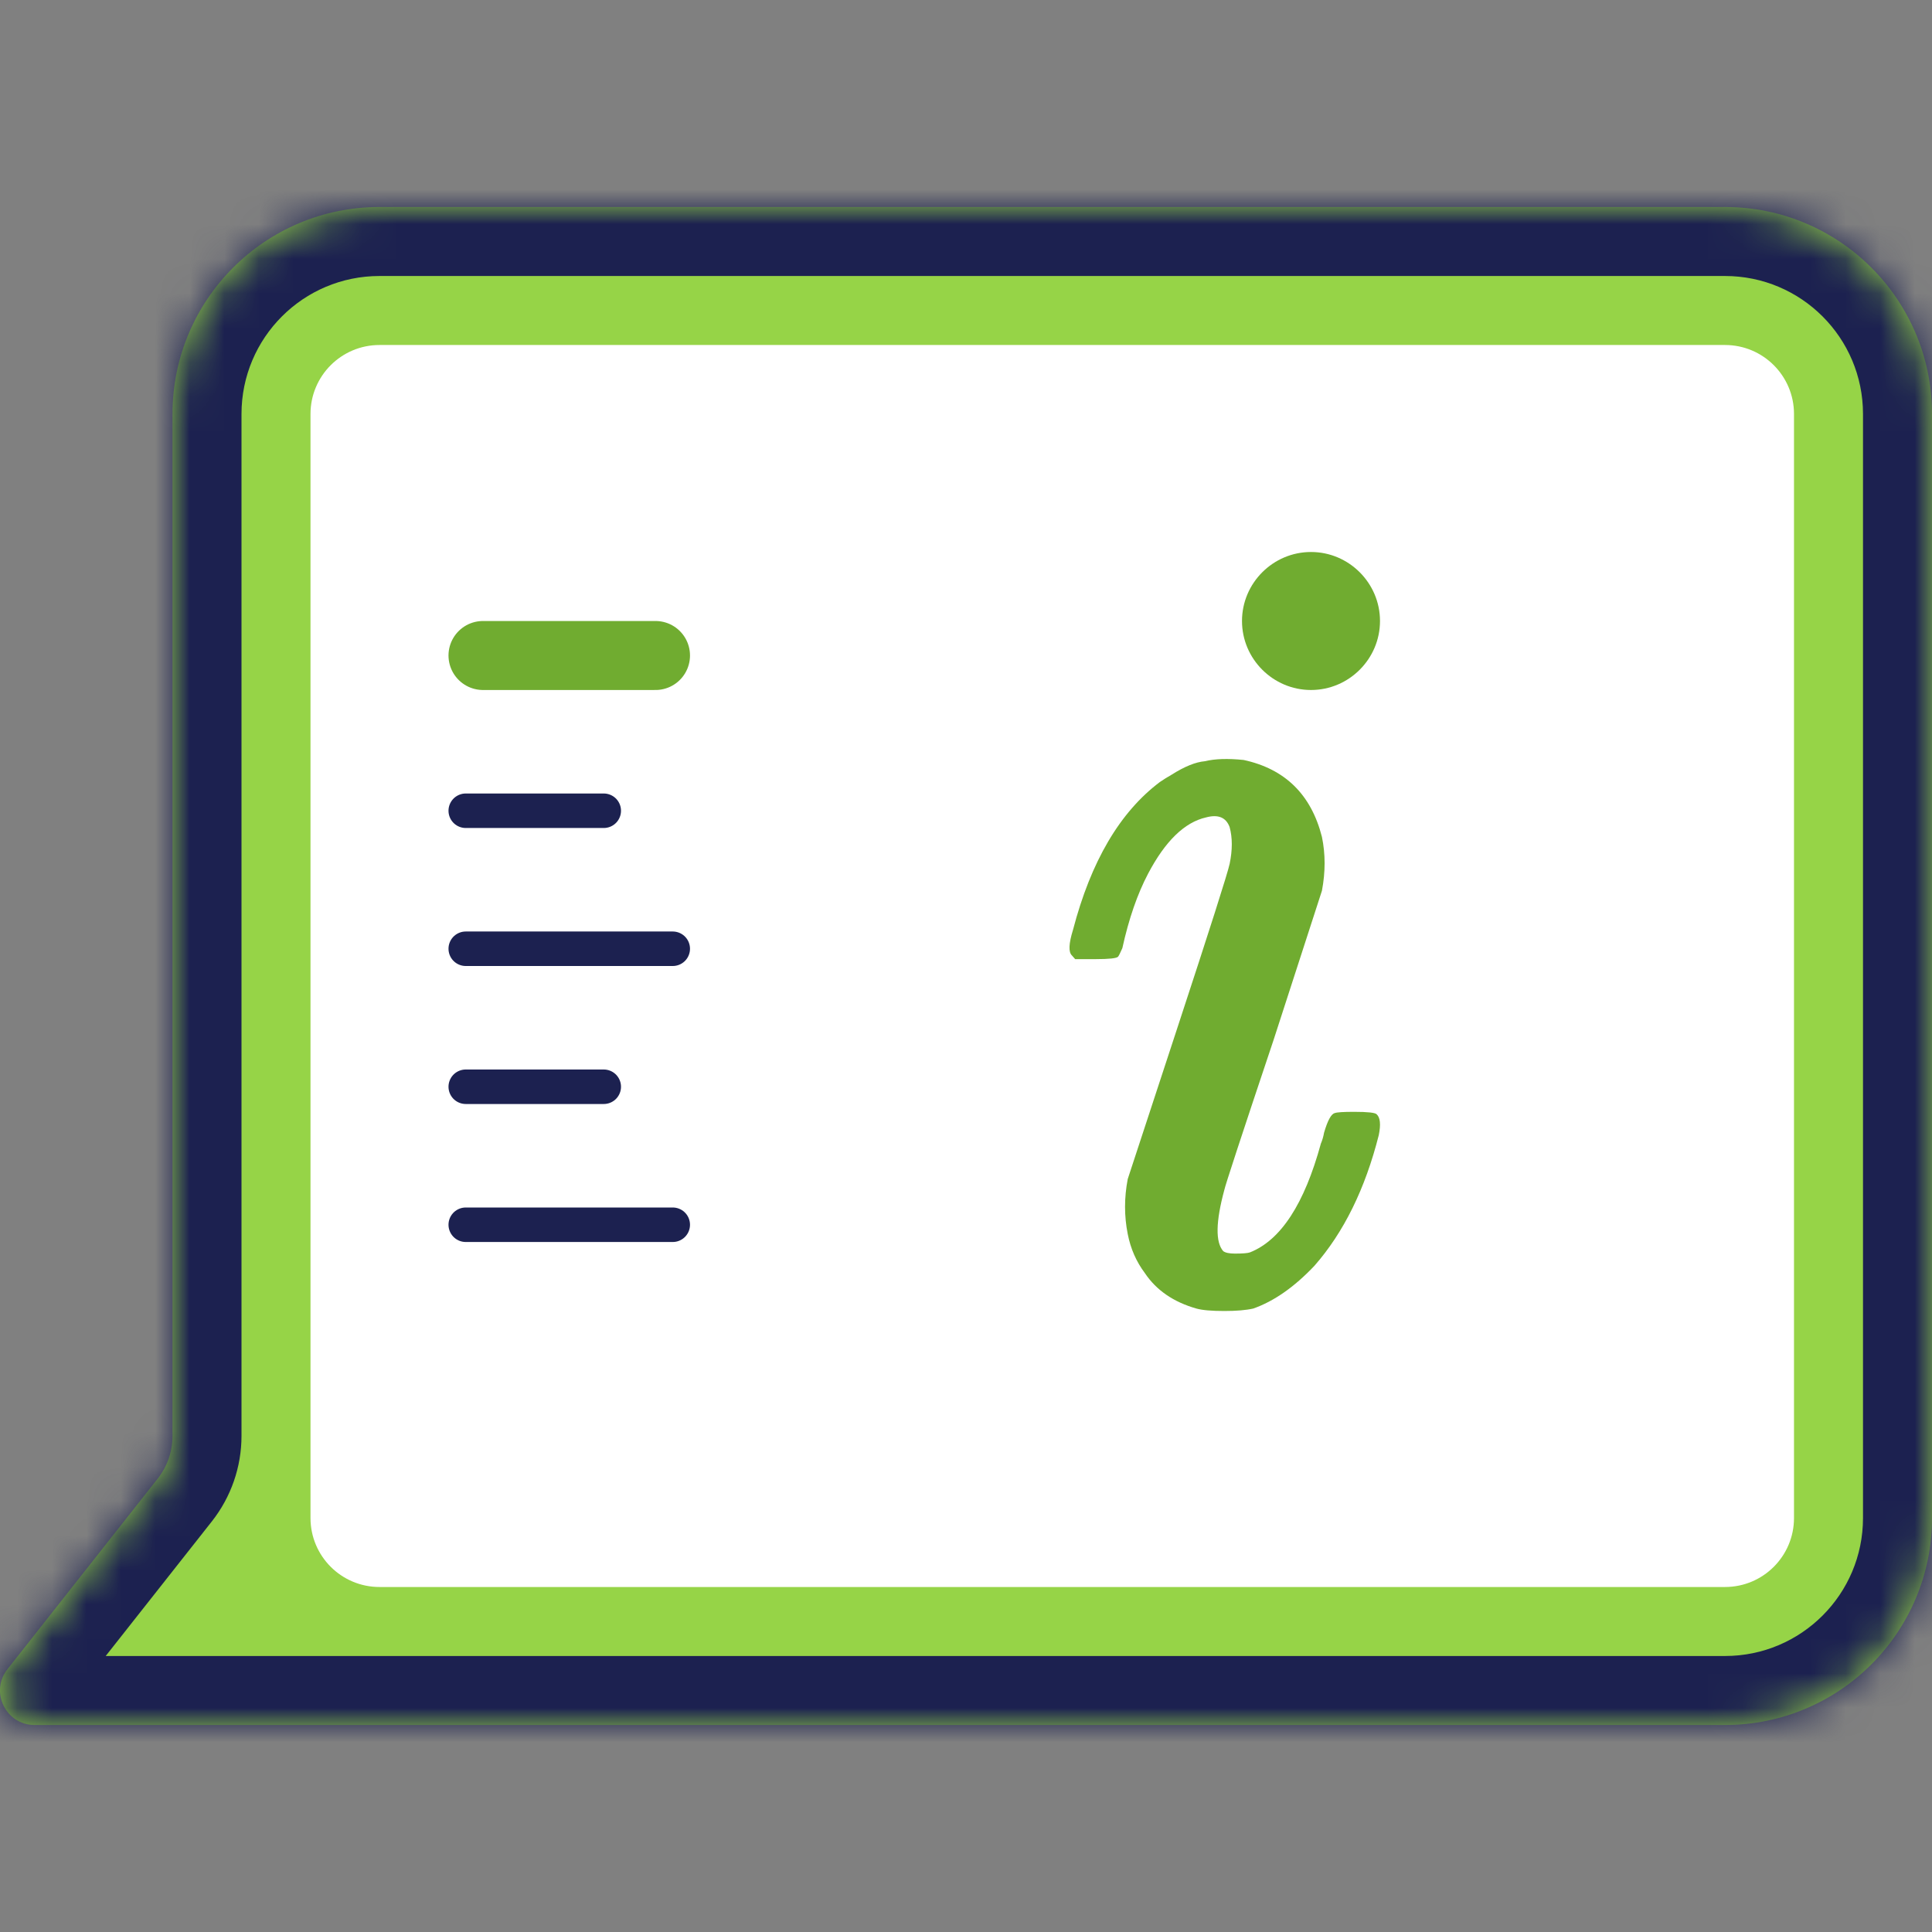 <svg width="56" height="56" viewBox="0 0 56 56" fill="none" xmlns="http://www.w3.org/2000/svg">
<rect x="0" y="0" width="56" height="56" fill="#808080" stroke="none"/>
<g clip-path="url(#clip0_31475_26963)">
<mask id="path-1-inside-1_31475_26963" fill="white">
<path fill-rule="evenodd" clip-rule="evenodd" d="M11 6C7.686 6 5 8.686 5 12V41.621C5 42.071 4.849 42.507 4.57 42.86L0.217 48.381C-0.301 49.037 0.167 50 1.002 50H5H20.587H50C53.314 50 56 47.314 56 44V12C56 8.686 53.314 6 50 6H11Z"/>
</mask>
<path fill-rule="evenodd" clip-rule="evenodd" d="M11 6C7.686 6 5 8.686 5 12V41.621C5 42.071 4.849 42.507 4.57 42.86L0.217 48.381C-0.301 49.037 0.167 50 1.002 50H5H20.587H50C53.314 50 56 47.314 56 44V12C56 8.686 53.314 6 50 6H11Z" fill="#96D447"/>
<path d="M0.217 48.381L1.787 49.619L0.217 48.381ZM4.57 42.86L3 41.621L4.57 42.86ZM7 12C7 9.791 8.791 8 11 8V4C6.582 4 3 7.582 3 12H7ZM7 41.621V12H3V41.621H7ZM1.787 49.619L6.141 44.098L3 41.621L-1.354 47.142L1.787 49.619ZM1.002 48C1.837 48 2.304 48.963 1.787 49.619L-1.354 47.142C-2.905 49.11 -1.504 52 1.002 52V48ZM5 48H1.002V52H5V48ZM20.587 48H5V52H20.587V48ZM50 48H20.587V52H50V48ZM54 44C54 46.209 52.209 48 50 48V52C54.418 52 58 48.418 58 44H54ZM54 12V44H58V12H54ZM50 8C52.209 8 54 9.791 54 12H58C58 7.582 54.418 4 50 4V8ZM11 8H50V4H11V8ZM3 41.621L6.141 44.098C6.697 43.392 7 42.52 7 41.621H3Z" fill="#1C2150" mask="url(#path-1-inside-1_31475_26963)"/>
<path d="M9 12C9 10.895 9.895 10 11 10H50C51.105 10 52 10.895 52 12V44C52 45.105 51.105 46 50 46H11C9.895 46 9 45.105 9 44V12Z" fill="white"/>
<path d="M38 20C36.9 20 36 19.1 36 18C36 16.9 36.9 16 38 16C39.1 16 40 16.9 40 18C40 19.1 39.1 20 38 20Z" fill="#70AC30"/>
<path d="M34.927 22.064C35.217 21.993 35.59 21.981 36.047 22.028C37.249 22.288 38.006 23.032 38.317 24.259C38.42 24.755 38.42 25.275 38.317 25.818L36.917 30.138C35.984 32.924 35.508 34.376 35.487 34.494C35.238 35.415 35.228 36.005 35.456 36.265C35.518 36.312 35.632 36.336 35.798 36.336C36.026 36.336 36.171 36.324 36.233 36.3C37.125 35.946 37.809 34.895 38.286 33.148C38.327 33.054 38.358 32.948 38.379 32.83C38.483 32.475 38.586 32.287 38.69 32.263C38.752 32.239 38.939 32.227 39.25 32.227C39.644 32.227 39.861 32.251 39.903 32.298C40.007 32.393 40.027 32.593 39.965 32.9C39.571 34.459 38.949 35.722 38.099 36.69C37.519 37.303 36.928 37.717 36.326 37.929C36.119 37.976 35.839 38 35.487 38C35.114 38 34.844 37.976 34.678 37.929C34.015 37.74 33.517 37.398 33.185 36.902C32.937 36.572 32.771 36.194 32.688 35.769C32.584 35.249 32.584 34.718 32.688 34.175L34.118 29.819C35.072 26.916 35.58 25.322 35.642 25.038C35.725 24.637 35.725 24.283 35.642 23.976C35.539 23.693 35.31 23.598 34.958 23.693C34.336 23.834 33.776 24.378 33.279 25.322C32.968 25.912 32.719 26.632 32.532 27.482C32.47 27.624 32.429 27.706 32.408 27.73C32.367 27.777 32.149 27.801 31.755 27.801H31.164L31.071 27.695C30.967 27.6 30.977 27.352 31.102 26.951C31.62 24.968 32.46 23.539 33.621 22.666C33.724 22.595 33.839 22.524 33.963 22.453C34.336 22.217 34.657 22.087 34.927 22.064Z" fill="#70AC30"/>
<line x1="19" y1="19" x2="14" y2="19" stroke="#70AC30" stroke-width="2" stroke-linecap="round"/>
<line x1="19.5" y1="27.5" x2="13.5" y2="27.5" stroke="#1C2150" stroke-linecap="round" stroke-linejoin="round"/>
<line x1="19.5" y1="35.5" x2="13.5" y2="35.5" stroke="#1C2150" stroke-linecap="round" stroke-linejoin="round"/>
<line x1="17.5" y1="23.5" x2="13.5" y2="23.5" stroke="#1C2150" stroke-linecap="round" stroke-linejoin="round"/>
<line x1="17.5" y1="31.5" x2="13.5" y2="31.5" stroke="#1C2150" stroke-linecap="round" stroke-linejoin="round"/>
</g>
<defs>
<clipPath id="clip0_31475_26963">
<rect width="56" height="56" fill="white"/>
</clipPath>
</defs>
</svg>

